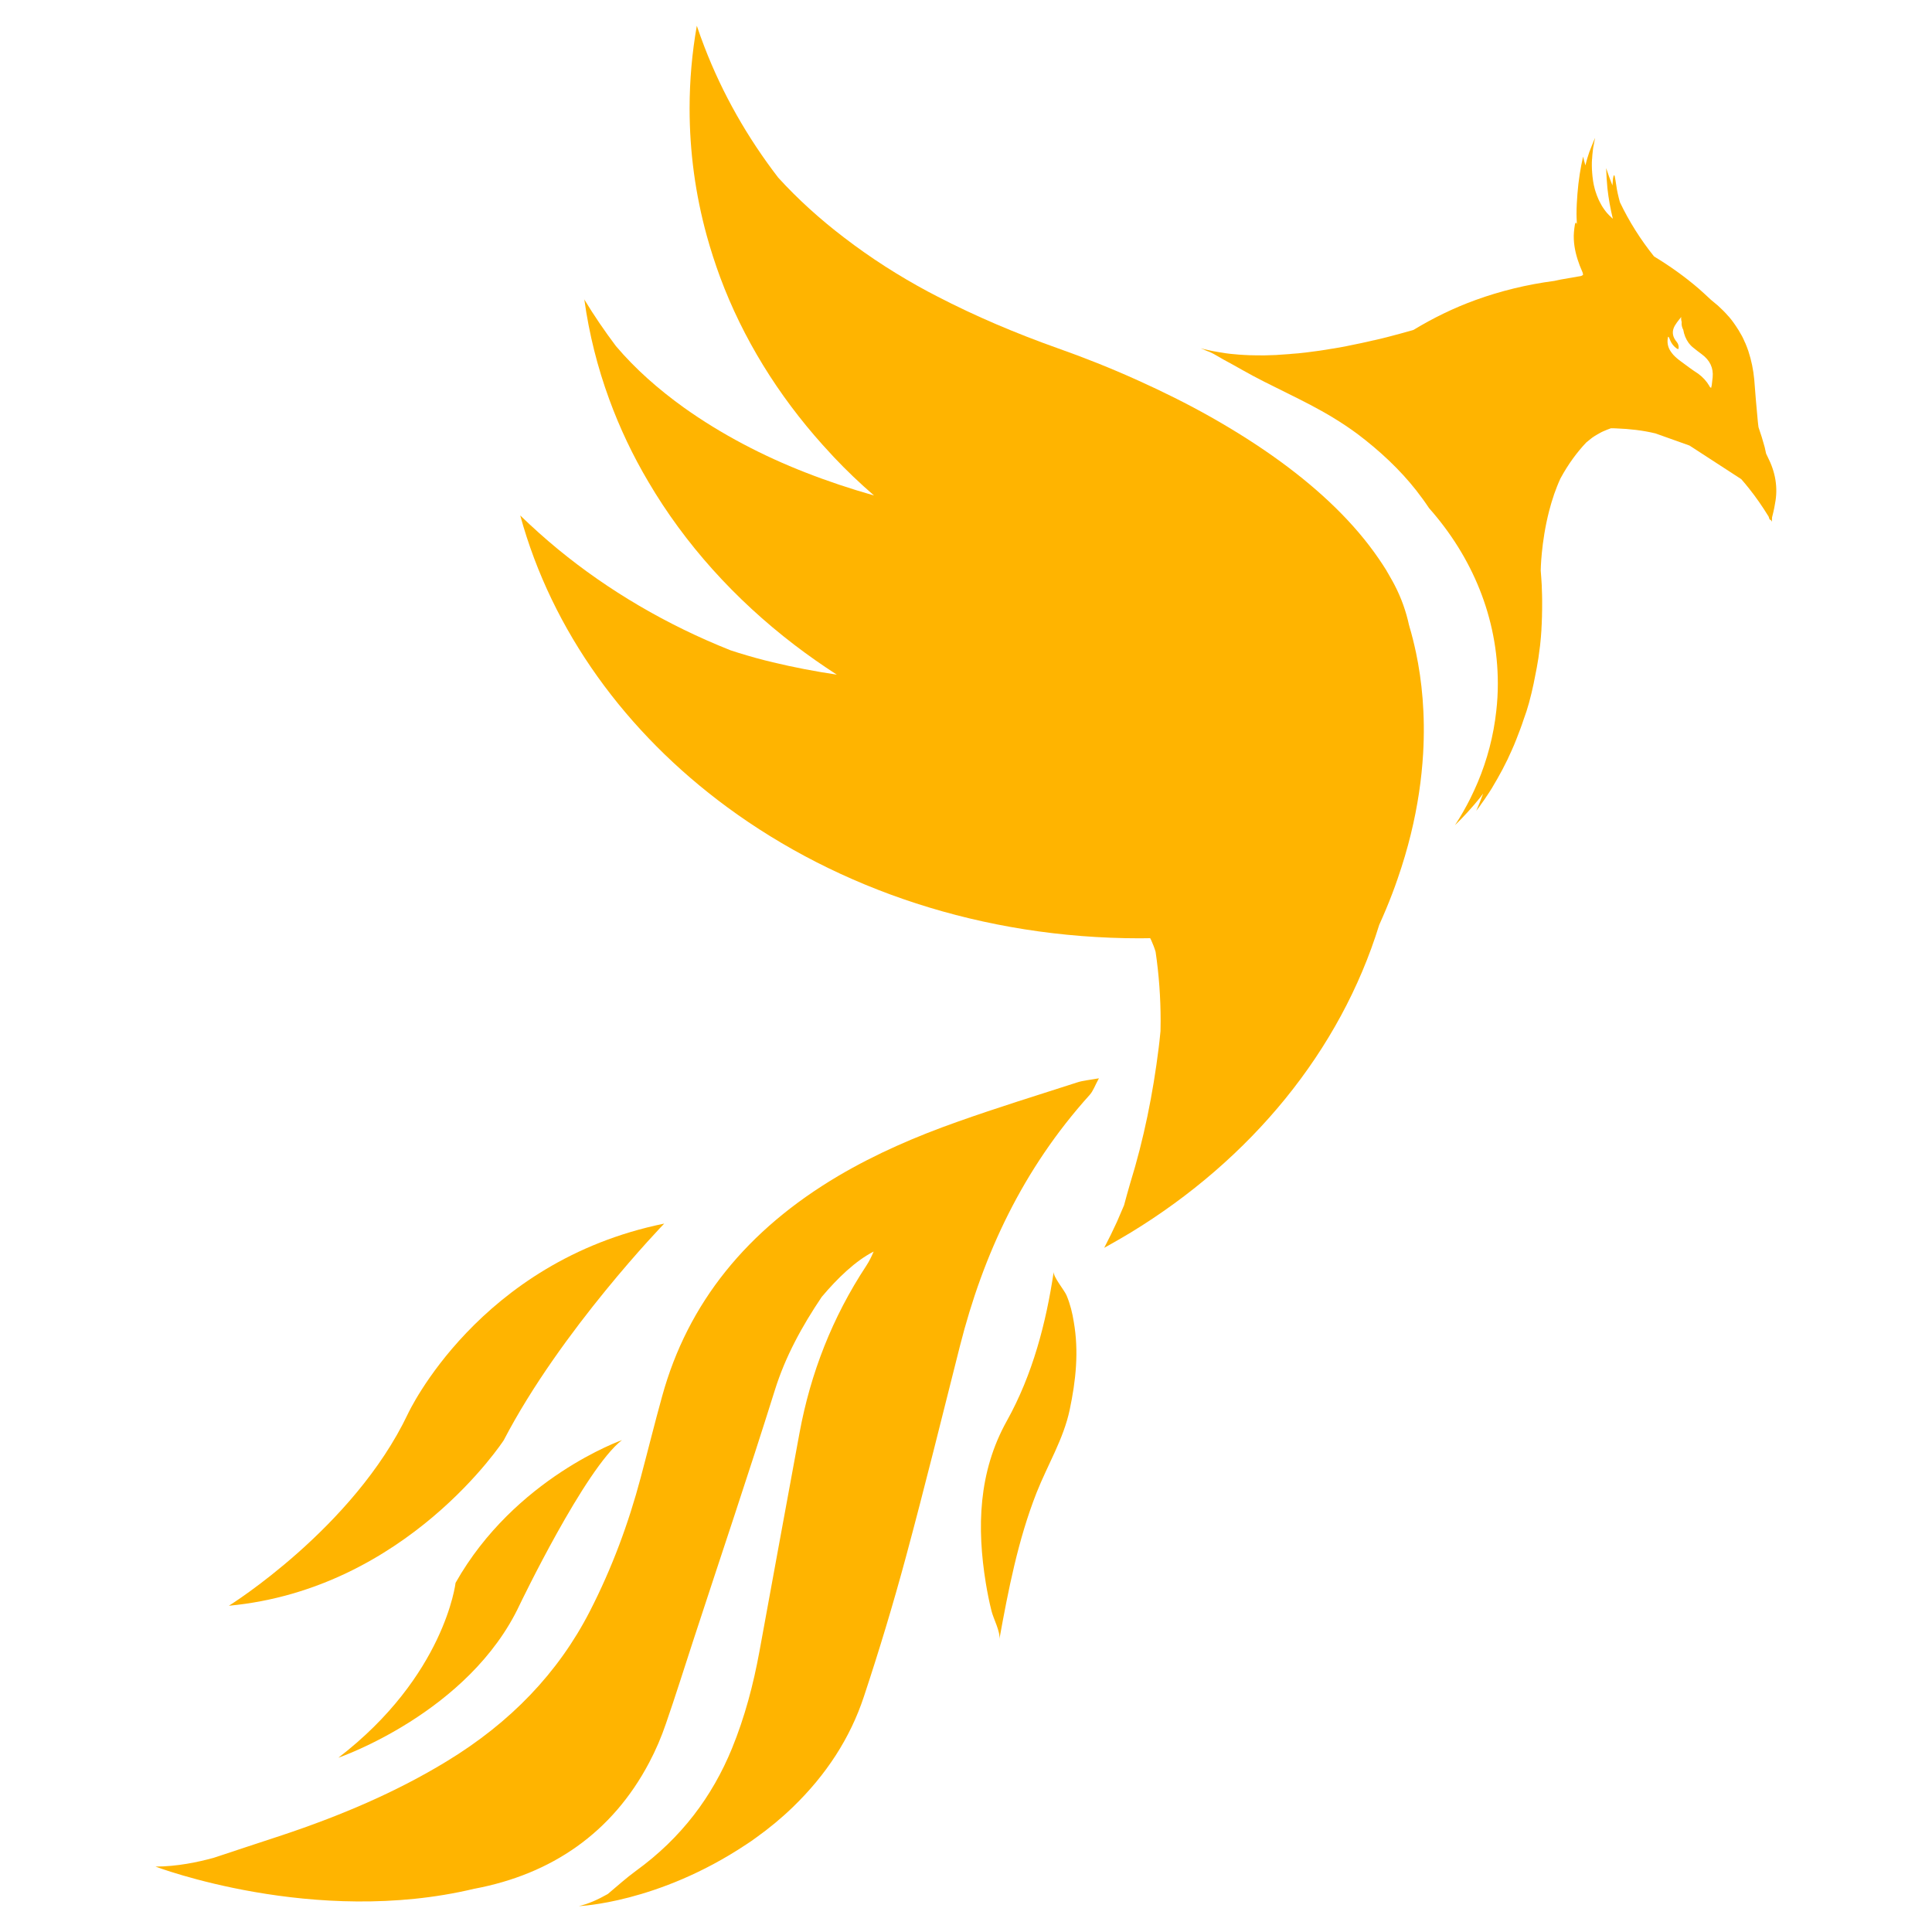 <?xml version="1.0" encoding="utf-8"?>
<!-- Generator: Adobe Illustrator 24.1.3, SVG Export Plug-In . SVG Version: 6.00 Build 0)  -->
<svg version="1.0" id="Layer_1" xmlns="http://www.w3.org/2000/svg" xmlns:xlink="http://www.w3.org/1999/xlink" x="0px" y="0px"
	 viewBox="0 0 150 150" enable-background="new 0 0 150 150" xml:space="preserve">
<g>
	<g>
		<g>
			<path fill="#FFB400" d="M109.94,50.68c-0.16-0.75-0.33-1.43-0.52-2.06c0,0,0-0.01,0-0.01c0-0.02-0.01-0.04-0.02-0.06
				c-0.23-1.07-0.6-2.12-1.12-3.12c-0.05-0.1-0.11-0.2-0.16-0.3c-0.11-0.19-0.22-0.39-0.33-0.58c-0.11-0.18-0.16-0.28-0.16-0.28
				c-0.18-0.29-0.37-0.58-0.57-0.87c-1.9-2.79-4.56-5.31-7.61-7.54c-1.71-1.25-3.53-2.4-5.42-3.47c-1.86-1.05-3.78-2-5.69-2.86
				c-2.1-0.95-4.2-1.78-6.21-2.49c-3.21-1.14-6.41-2.49-9.39-4.04c-0.23-0.12-0.46-0.24-0.69-0.36c-2.22-1.19-4.44-2.6-6.52-4.2
				c-1.85-1.41-3.58-2.97-5.11-4.65c-2.4-3.12-4.33-6.52-5.72-10.13C54.49,3.12,54.29,2.56,54.1,2c-0.37,2.1-0.56,4.24-0.56,6.42
				c0,3.4,0.46,6.7,1.33,9.87c0.3,1.09,0.65,2.17,1.04,3.23c1.77,4.76,4.49,9.15,7.96,13.02c0.29,0.32,0.58,0.63,0.87,0.95
				c0.98,1.04,2.02,2.03,3.12,2.98c-1.83-0.52-3.63-1.12-5.36-1.8c-3.21-1.25-6.5-2.95-9.41-5.03c-1.98-1.42-3.78-3.01-5.27-4.77
				c-0.88-1.17-1.7-2.37-2.45-3.61c-0.01-0.02-0.03-0.04-0.04-0.07c0.02,0.03,0.03,0.06,0.04,0.09c0.37,2.66,1.02,5.24,1.93,7.72
				c0.81,2.22,1.83,4.37,3.04,6.41c2.83,4.82,6.7,9.11,11.34,12.66c1.06,0.81,2.16,1.58,3.29,2.31c-1.68-0.25-3.35-0.57-4.97-0.96
				c-0.89-0.21-1.79-0.46-2.69-0.74c-0.2-0.06-0.39-0.12-0.59-0.19c-4.96-1.97-9.48-4.63-13.39-7.84c-1.02-0.84-2-1.72-2.94-2.63
				c2.46,8.98,8.2,16.86,16.07,22.65c8.63,6.35,19.82,10.18,32.04,10.18c0.27,0,0.53-0.01,0.8-0.01c0.03,0.05,0.06,0.11,0.08,0.16
				c0.13,0.29,0.25,0.59,0.34,0.9c0.26,1.76,0.39,3.55,0.39,5.37c0,0.26-0.01,0.53-0.01,0.79c-0.03,0.26-0.05,0.52-0.08,0.78
				c-0.02,0.17-0.04,0.34-0.06,0.51c-0.44,3.55-1.15,7.09-2.22,10.54c-0.08,0.26-0.16,0.56-0.25,0.88
				c-0.07,0.26-0.14,0.53-0.22,0.81c-0.18,0.43-0.36,0.85-0.55,1.28c-0.31,0.68-0.64,1.35-0.99,2.02c0.14-0.08,0.29-0.16,0.43-0.24
				c0.55-0.31,1.09-0.62,1.62-0.94c9.34-5.69,16.28-14.1,19.3-23.89c0.37-0.82,0.71-1.63,1.01-2.42c0.15-0.39,0.29-0.78,0.42-1.16
				c0.82-2.36,1.35-4.6,1.66-6.67c0.16-1.05,0.26-2.07,0.32-3.04C110.67,55.45,110.39,52.82,109.94,50.68z"/>
		</g>
		<g>
			<path fill="#FFB400" d="M103.41,117.89c0.07-0.16,0.14-0.32,0.21-0.48C103.55,117.57,103.48,117.73,103.41,117.89z"/>
		</g>
		<g>
			<path fill="#FFB400" d="M103.62,117.45c0,0.01,0,0.01,0,0.02C103.62,117.46,103.62,117.45,103.62,117.45z"/>
		</g>
		<g>
			<path fill="#FFB400" d="M103.36,118.01c0.02-0.04,0.03-0.08,0.05-0.12C103.39,117.93,103.38,117.97,103.36,118.01z"/>
		</g>
		<g>
			<path fill="#FFB400" d="M103.63,117.42c0,0,0,0.01-0.01,0.03C103.62,117.43,103.63,117.42,103.63,117.42z"/>
		</g>
		<g>
			<g>
				<path fill="#FFB400" d="M137.24,35.47c-0.04-0.08-0.08-0.16-0.12-0.25c-0.04-0.17-0.07-0.33-0.11-0.5
					c-0.14-0.52-0.3-1.04-0.48-1.55c-0.03-0.21-0.05-0.42-0.07-0.63c-0.1-1.02-0.18-2.04-0.26-3.07c-0.07-0.75-0.22-1.49-0.46-2.22
					c-0.07-0.21-0.15-0.41-0.23-0.6c-0.04-0.08-0.08-0.16-0.11-0.24c-0.05-0.11-0.1-0.22-0.16-0.33c-0.06-0.11-0.12-0.21-0.18-0.31
					c-0.04-0.08-0.09-0.16-0.14-0.23c-0.07-0.12-0.15-0.23-0.23-0.35c-0.04-0.06-0.08-0.11-0.12-0.17
					c-0.09-0.13-0.19-0.25-0.29-0.37c-0.03-0.04-0.06-0.08-0.1-0.11c-0.11-0.13-0.23-0.26-0.35-0.38c-0.02-0.02-0.05-0.05-0.07-0.07
					c-0.13-0.13-0.27-0.26-0.41-0.39c-0.01-0.01-0.03-0.02-0.04-0.03c-0.16-0.14-0.32-0.27-0.48-0.4c-0.31-0.29-0.62-0.58-0.94-0.86
					c-1.07-0.92-2.23-1.75-3.47-2.5c-1.05-1.31-1.94-2.72-2.65-4.21c-0.06-0.21-0.11-0.42-0.16-0.64c0-0.01-0.01-0.03-0.01-0.04
					c-0.05-0.22-0.09-0.45-0.12-0.68c-0.03-0.22-0.07-0.43-0.11-0.64c-0.01-0.03,0-0.08-0.08-0.09c-0.02,0.09-0.05,0.18-0.06,0.27
					c-0.01,0.17-0.03,0.35-0.04,0.52c-0.18-0.45-0.34-0.89-0.49-1.35c0.02,0.53,0.05,1.05,0.1,1.57c0.09,0.8,0.23,1.59,0.42,2.36
					c-0.02-0.01-0.03-0.02-0.05-0.04c-0.09-0.08-0.17-0.16-0.25-0.24c-0.05-0.05-0.1-0.1-0.15-0.16c-0.08-0.09-0.14-0.18-0.21-0.27
					c-0.04-0.05-0.08-0.11-0.11-0.16c-0.06-0.09-0.12-0.19-0.17-0.29c-0.03-0.06-0.06-0.11-0.09-0.17c-0.05-0.1-0.1-0.2-0.14-0.31
					c-0.02-0.06-0.04-0.11-0.07-0.17c-0.04-0.11-0.07-0.21-0.11-0.32c-0.02-0.06-0.03-0.11-0.05-0.17
					c-0.03-0.11-0.05-0.22-0.08-0.33c-0.01-0.05-0.02-0.11-0.03-0.16c-0.02-0.11-0.04-0.23-0.05-0.34c-0.01-0.05-0.01-0.1-0.02-0.15
					c-0.01-0.11-0.02-0.23-0.03-0.34c0-0.05,0-0.1-0.01-0.14c0-0.11-0.01-0.22-0.01-0.33c0-0.04,0-0.09,0-0.13
					c0-0.11,0-0.21,0.01-0.32c0-0.04,0-0.07,0.01-0.11c0.01-0.1,0.01-0.2,0.02-0.3c0-0.03,0.01-0.06,0.01-0.09
					c0.01-0.1,0.02-0.19,0.03-0.28c0-0.03,0.01-0.05,0.01-0.07c0.01-0.09,0.02-0.17,0.04-0.25c0-0.02,0.01-0.03,0.01-0.05
					c0.01-0.08,0.03-0.15,0.04-0.21c0-0.01,0-0.01,0-0.02c0.03-0.14,0.05-0.25,0.07-0.31c0-0.01,0-0.01,0-0.02
					c0-0.02,0.01-0.03,0.01-0.03c-0.08,0.16-0.15,0.32-0.21,0.48c-0.02,0.04-0.03,0.08-0.05,0.12c-0.06,0.15-0.12,0.3-0.18,0.46
					c0,0.01,0,0.01-0.01,0.02c-0.06,0.17-0.11,0.33-0.16,0.5c-0.01,0.02-0.01,0.05-0.02,0.07c-0.05,0.16-0.09,0.33-0.13,0.49
					c-0.06-0.23-0.13-0.45-0.18-0.68c-0.1,0.44-0.19,0.89-0.26,1.35c-0.08,0.51-0.14,1.03-0.18,1.55c-0.04,0.51-0.07,1.03-0.07,1.56
					c0,0.2,0.01,0.4,0.02,0.6c0,0.07,0.01,0.15,0.01,0.22c-0.01-0.02-0.01-0.03-0.01-0.05c-0.01-0.04-0.01-0.1-0.1-0.09
					c-0.02,0.05-0.04,0.1-0.05,0.16c-0.06,0.37-0.1,0.75-0.08,1.12c0.03,0.7,0.21,1.38,0.46,2.04c0.07,0.18,0.15,0.35,0.22,0.53
					c0.02,0.06,0.03,0.12,0.04,0.18c-0.1,0.11-0.22,0.11-0.34,0.13c-0.46,0.08-0.92,0.16-1.38,0.24c-0.17,0.03-0.34,0.07-0.52,0.11
					c-2.13,0.28-4.17,0.78-6.1,1.48c-1.71,0.62-3.32,1.41-4.82,2.32c-0.03,0.01-0.06,0.02-0.09,0.03c-0.22,0.06-0.45,0.13-0.68,0.19
					c-0.1,0.03-0.19,0.05-0.29,0.08c-0.32,0.09-0.65,0.17-0.98,0.26c-0.34,0.09-0.69,0.17-1.04,0.25c-0.01,0-0.01,0-0.02,0
					c-0.34,0.08-0.68,0.16-1.02,0.23c-0.02,0-0.03,0.01-0.05,0.01c-0.34,0.07-0.68,0.14-1.02,0.21c-0.03,0.01-0.06,0.01-0.09,0.02
					c-0.32,0.06-0.64,0.12-0.96,0.17c-0.03,0-0.06,0.01-0.08,0.01c-0.33,0.06-0.67,0.11-1,0.16c-0.05,0.01-0.1,0.01-0.15,0.02
					c-0.3,0.04-0.61,0.08-0.91,0.12c-0.03,0-0.07,0.01-0.1,0.01c-0.32,0.04-0.65,0.07-0.97,0.09c-0.06,0.01-0.12,0.01-0.19,0.02
					c-0.29,0.02-0.59,0.04-0.88,0.06c-0.03,0-0.07,0-0.1,0.01c-0.31,0.01-0.62,0.02-0.93,0.03c-0.07,0-0.14,0-0.21,0
					c-0.28,0-0.57,0-0.85-0.01c-0.03,0-0.06,0-0.09,0c-0.3-0.01-0.6-0.03-0.89-0.05c-0.07-0.01-0.14-0.01-0.21-0.02
					c-0.28-0.02-0.56-0.05-0.83-0.09c-0.02,0-0.03,0-0.05-0.01c-0.28-0.04-0.56-0.09-0.84-0.14c-0.07-0.01-0.14-0.03-0.2-0.04
					c-0.28-0.06-0.55-0.12-0.82-0.19c0.15,0.06,0.3,0.12,0.46,0.18c-0.06-0.01-0.12-0.02-0.18-0.03c0.49,0.09,1.07,0.49,1.49,0.72
					c0.48,0.25,0.94,0.52,1.41,0.78c2.31,1.32,4.83,2.35,7.1,3.73c0.66,0.4,1.29,0.82,1.9,1.27c1.72,1.3,3.28,2.75,4.57,4.39
					c0.35,0.45,0.68,0.9,0.99,1.37c3.35,3.78,5.34,8.5,5.34,13.63c0,0.71-0.04,1.42-0.12,2.11c-0.21,1.93-0.7,3.79-1.44,5.55
					c-0.18,0.43-0.38,0.85-0.58,1.26c-0.35,0.7-0.74,1.38-1.17,2.04c-0.01,0.01-0.01,0.02-0.02,0.03c0.01-0.01,0.02-0.02,0.02-0.02
					c0.69-0.67,1.33-1.38,1.93-2.12c0.08-0.11,0.16-0.22,0.24-0.32c-0.17,0.45-0.34,0.9-0.54,1.35c0,0,0.01-0.01,0.02-0.03
					c0,0,0.01-0.01,0.01-0.02c0.01-0.02,0.03-0.04,0.05-0.06c0.01-0.01,0.02-0.02,0.02-0.03c0.02-0.03,0.05-0.07,0.08-0.1
					c0.01-0.01,0.02-0.03,0.03-0.04c0.04-0.05,0.08-0.11,0.13-0.18c0-0.01,0.01-0.01,0.01-0.02c0.17-0.23,0.39-0.54,0.64-0.93
					c0.01-0.01,0.01-0.02,0.02-0.03c0.08-0.12,0.16-0.25,0.24-0.38c0.01-0.01,0.01-0.02,0.02-0.04c0.24-0.39,0.49-0.84,0.76-1.34
					c0.14-0.27,0.28-0.55,0.43-0.85c0.01-0.02,0.01-0.03,0.02-0.05c0.09-0.2,0.19-0.4,0.28-0.61c0.01-0.02,0.02-0.05,0.03-0.07
					c0.1-0.22,0.2-0.45,0.29-0.69c0-0.01,0-0.01,0.01-0.02c0.1-0.25,0.2-0.51,0.3-0.78c0.01-0.03,0.02-0.05,0.03-0.08
					c0.09-0.24,0.18-0.49,0.26-0.74c0.16-0.43,0.3-0.86,0.42-1.3c0.14-0.51,0.26-1.02,0.37-1.54c0,0,0-0.01,0-0.01
					c0.03-0.15,0.06-0.3,0.09-0.45c0.1-0.48,0.19-0.97,0.27-1.48c0.01-0.05,0.01-0.1,0.02-0.15c0.04-0.27,0.07-0.54,0.11-0.82
					c0.01-0.1,0.02-0.2,0.03-0.3c0.02-0.23,0.05-0.47,0.06-0.71c0.01-0.12,0.02-0.24,0.02-0.36c0.01-0.22,0.03-0.45,0.03-0.68
					c0.01-0.13,0.01-0.27,0.01-0.4c0.01-0.23,0.01-0.46,0.01-0.69c0-0.14,0-0.27,0-0.41c0-0.25-0.01-0.5-0.02-0.76
					c0-0.12-0.01-0.24-0.01-0.36c-0.02-0.38-0.05-0.76-0.08-1.15c0,0,0.02-2.17,0.65-4.62c0.06-0.22,0.12-0.43,0.18-0.65
					c0.06-0.18,0.12-0.37,0.18-0.56c0.01-0.02,0.02-0.05,0.02-0.07c0.15-0.42,0.31-0.84,0.5-1.25c0.62-1.15,1.32-2.07,1.98-2.77
					c0.01-0.01,0.03-0.03,0.04-0.04c0.12-0.1,0.24-0.2,0.36-0.29c0.03-0.02,0.06-0.04,0.09-0.07c0.12-0.08,0.23-0.16,0.36-0.23
					c0.07-0.04,0.15-0.08,0.23-0.13c0.09-0.05,0.18-0.1,0.28-0.14c0.18-0.08,0.38-0.16,0.58-0.23c0.14,0,0.29,0,0.43,0.01
					c1.03,0.04,2.04,0.15,3.03,0.39l2.61,0.93c0.01,0.01,0.02,0.01,0.03,0.01l4.02,2.61c0.21,0.24,0.41,0.48,0.6,0.72
					c0.56,0.7,1.06,1.43,1.52,2.18c0.02,0.05,0.04,0.1,0.05,0.15c0.01,0.04,0.05,0.08,0.07,0.12c0.01-0.01,0.02-0.01,0.04-0.02
					c0.03,0.05,0.07,0.1,0.1,0.15c0-0.11,0.01-0.22,0.01-0.33c0.03-0.14,0.07-0.27,0.1-0.41c0.05-0.22,0.1-0.44,0.13-0.66
					C138.06,37.85,137.84,36.64,137.24,35.47z M130.52,28.07c-0.11-0.08-0.22-0.16-0.32-0.25c-0.19-0.16-0.36-0.34-0.49-0.54
					c-0.23-0.34-0.29-0.71-0.21-1.1c0-0.01,0.02-0.02,0.03-0.04c0.02,0.02,0.04,0.04,0.05,0.06c0.04,0.09,0.07,0.17,0.11,0.26
					c0.1,0.23,0.26,0.43,0.48,0.59c0.03,0.02,0.07,0.04,0.13,0.06c0.01-0.04,0.03-0.07,0.03-0.1c0.01-0.16-0.03-0.31-0.14-0.45
					c-0.03-0.04-0.07-0.09-0.1-0.13c-0.26-0.37-0.28-0.75-0.06-1.14c0.1-0.17,0.22-0.33,0.34-0.48c0.05-0.07,0.11-0.13,0.16-0.2
					c-0.02,0.14,0,0.27,0.04,0.41c-0.01,0.02-0.01,0.04-0.01,0.07c-0.01,0.17,0.04,0.35,0.13,0.52c0.06,0.36,0.19,0.7,0.42,1.02
					c0.1,0.13,0.21,0.25,0.35,0.36c0.22,0.17,0.43,0.35,0.66,0.51c0.64,0.47,0.92,1.07,0.85,1.79c-0.02,0.21-0.05,0.42-0.07,0.62
					c-0.01,0.06-0.03,0.13-0.05,0.21c-0.04-0.03-0.07-0.05-0.09-0.07c-0.02-0.02-0.04-0.06-0.05-0.09c-0.22-0.37-0.5-0.68-0.87-0.95
					C131.39,28.72,130.96,28.4,130.52,28.07z"/>
			</g>
		</g>
		<g>
			<g>
				<path fill="#FFB400" d="M82.81,100.58c-0.17-0.41-1.06-1.46-1-1.84c-0.59,3.96-1.63,7.97-3.64,11.58
					c-2.22,3.98-2.33,8.3-1.63,12.6c0.12,0.72,0.26,1.44,0.44,2.15c0.14,0.59,0.71,1.63,0.61,2.21c0.69-3.81,1.45-7.73,2.89-11.39
					c0.86-2.17,2.09-4.16,2.57-6.43c0.48-2.27,0.72-4.52,0.32-6.82C83.26,101.94,83.09,101.25,82.81,100.58z"/>
			</g>
			<g>
				<path fill="#FFB400" d="M26.27,136.47c0,0,10.15-3.48,14.08-11.88c0,0,5.08-10.59,7.94-12.78c0,0-8.31,2.92-12.92,11.08
					C35.37,122.89,34.54,130.12,26.27,136.47z"/>
			</g>
			<g>
				<path fill="#FFB400" d="M39.11,111.82c4.44-8.54,12.46-16.82,12.46-16.82c-14.44,2.94-19.9,14.77-19.9,14.77
					c-4.22,8.88-13.9,14.9-13.9,14.9C31.6,123.37,39.11,111.82,39.11,111.82z"/>
			</g>
			<g>
				<path fill="#FFB400" d="M83.66,84.03c-3.11,1-6.24,1.97-9.31,3.06c-3.23,1.14-6.35,2.49-9.25,4.2
					c-7.11,4.2-11.7,9.88-13.69,17.11c-0.58,2.09-1.1,4.2-1.66,6.3c-0.95,3.58-2.24,7.06-3.96,10.41
					c-2.45,4.77-6.16,8.63-11.11,11.64c-3.97,2.42-8.29,4.24-12.79,5.74c-1.15,0.38-2.3,0.76-3.46,1.14l0,0c0,0-0.01,0-0.02,0.01
					c-0.61,0.2-1.22,0.4-1.82,0.6c-1.2,0.33-2.84,0.68-4.52,0.68c0,0,12.33,4.7,24.76,1.72c0,0,0.01,0,0.01,0
					c6-1.13,10.69-4.35,13.56-9.79c0.52-0.98,0.95-1.99,1.3-3.02c0.74-2.13,1.41-4.28,2.11-6.42c2.12-6.49,4.31-12.97,6.35-19.48
					c0.81-2.6,2.11-4.97,3.64-7.24c1.22-1.45,2.62-2.8,4.03-3.52c-0.16,0.38-0.34,0.75-0.57,1.1c-2.66,4.04-4.33,8.37-5.18,12.95
					c-1.04,5.67-2.09,11.34-3.12,17.01c-0.47,2.56-1.13,5.07-2.13,7.52c-1.53,3.73-3.92,6.94-7.45,9.5
					c-0.77,0.56-1.46,1.19-2.19,1.8c-0.77,0.44-1.54,0.78-2.25,0.94c0,0,6.12-0.22,12.97-4.77c0.01-0.01,0.02-0.01,0.03-0.02
					c0.25-0.16,0.5-0.33,0.74-0.51c1.01-0.72,1.97-1.51,2.87-2.38c2.6-2.51,4.46-5.37,5.52-8.58c1.19-3.59,2.28-7.2,3.26-10.83
					c1.47-5.45,2.82-10.93,4.2-16.4c1.8-7.1,4.86-13.71,10.07-19.49c0.28-0.31,0.4-0.71,0.72-1.29
					C84.59,83.85,84.1,83.89,83.66,84.03z"/>
			</g>
		</g>
	</g>
</g>
</svg>
